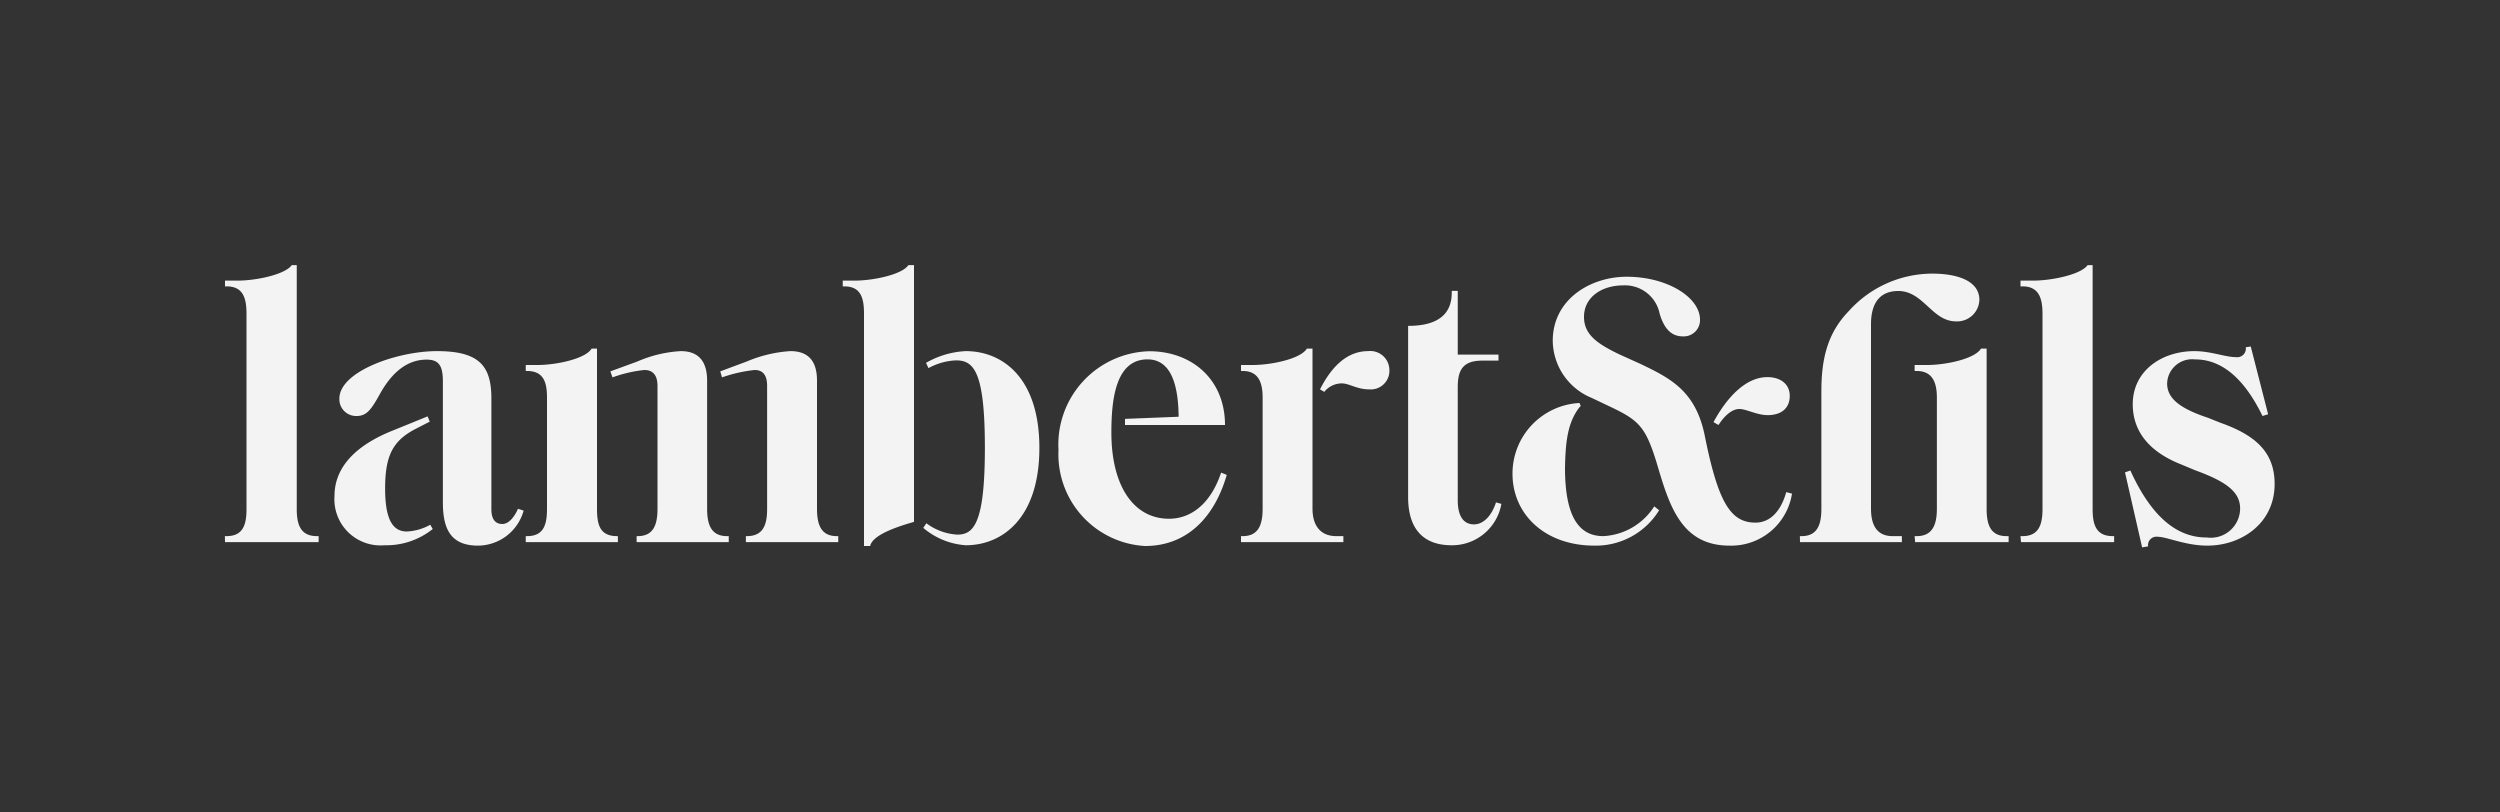 <svg xmlns="http://www.w3.org/2000/svg" viewBox="0 0 200 65"><rect x="0" y="0" width="200" height="65" fill="#333333" stroke="none"/><defs><style>.cls-1{fill:#f3f3f4;}</style></defs><g id="stackabl"><path class="cls-1" d="M119.68,40.19c-.37,1.14-1.05,1.76-1.76,1.76s-1.3-.48-1.3-1.93V31c0-1.27.31-2.12,1.87-2.15l1.39,0v-.48h-3.26v-5.1h-.48v.14c0,1.64-1,2.66-3.49,2.66V39.77c0,2.95,1.62,3.85,3.46,3.85a4,4,0,0,0,4-3.31ZM77.26,28.09a7,7,0,0,0-3.18.94l.2.42a5,5,0,0,1,2.21-.62c1.42,0,2.3.91,2.3,7s-.91,6.94-2.21,6.94a4.56,4.56,0,0,1-2.47-.91l-.25.37a5.87,5.87,0,0,0,3.4,1.39c2.94,0,5.89-2.18,5.89-7.79S80.2,28.09,77.26,28.09ZM73.12,41.75V21.21h-.45c-.51.76-2.81,1.24-4.31,1.24h-.94v.46h.12c1.33,0,1.58.93,1.58,2.18V43.68h.49C69.78,42.94,71.11,42.32,73.12,41.75Zm51.1-14.48a5,5,0,0,0,3.11,4.56l1.62.77c2.24,1.08,2.75,1.59,3.71,4.85s2,6.2,5.7,6.2a4.92,4.92,0,0,0,5-4.16l-.46-.12c-.42,1.5-1.27,2.44-2.46,2.44-2,0-3-1.62-4.08-7.06-.74-3.45-2.67-4.47-5.13-5.64l-1.68-.76c-1.84-.88-2.83-1.62-2.83-3,0-1.56,1.39-2.52,3.15-2.52a2.83,2.83,0,0,1,2.91,2.3c.37,1.19.94,1.78,1.85,1.78A1.3,1.3,0,0,0,136,25.57c0-1.76-2.58-3.43-5.87-3.43C127.25,22.14,124.22,23.93,124.22,27.27ZM137.48,34c.51-.79,1.1-1.28,1.67-1.28s1.39.49,2.27.49c1.1,0,1.76-.57,1.76-1.53s-.74-1.51-1.79-1.51c-1.81,0-3.32,1.76-4.31,3.6Zm-11-1.47-.12-.29A5.65,5.65,0,0,0,121,37.9c0,3.23,2.58,5.75,6.55,5.75a5.94,5.94,0,0,0,5.18-2.83l-.39-.31a5.14,5.14,0,0,1-4.08,2.38c-2.16,0-3.06-1.93-3.06-5.47C125.24,35.32,125.41,33.73,126.43,32.49ZM58.16,42.89c-1.28,0-1.59-.94-1.59-2.19V30.45c0-1.65-.79-2.36-2.1-2.36a10.06,10.06,0,0,0-3.48.83l-2.16.79.17.48a10.61,10.61,0,0,1,2.55-.59c.63,0,1.05.36,1.05,1.27V40.7c0,1.25-.31,2.19-1.58,2.19h-.09v.48H58.3v-.48Zm8.78,0c-1.27,0-1.58-.94-1.58-2.19V30.45c0-1.65-.77-2.36-2.13-2.36a10.65,10.65,0,0,0-3.49.83l-2.12.79.14.48a11.57,11.57,0,0,1,2.61-.59c.62,0,1,.36,1,1.27V40.7c0,1.25-.29,2.19-1.62,2.19h-.08v.48h7.39v-.48Zm42.51-14.8c-1.67,0-2.92,1.22-3.85,3.06l.34.2a1.82,1.82,0,0,1,1.39-.68c.62,0,1.21.48,2.21.48a1.49,1.49,0,0,0,1.61-1.58A1.53,1.53,0,0,0,109.45,28.09ZM105,40.7V27.89h-.45c-.51.83-2.86,1.31-4.34,1.31h-.93v.48h.14c1.27,0,1.59.94,1.59,2.13V40.7c0,1.25-.32,2.19-1.59,2.19h-.14v.48h8.19v-.48h-.57C105.6,42.89,105,42,105,40.7Zm-7.31-2.89c-.91,2.7-2.58,3.69-4.17,3.69-2.8,0-4.61-2.58-4.61-6.89,0-2.58.31-5.86,2.89-5.86,1.47,0,2.46,1.24,2.49,4.59L90,33.51V34h8c0-3.63-2.63-5.9-6.06-5.9A7.47,7.47,0,0,0,84.68,36a7.34,7.34,0,0,0,6.92,7.68c3.4,0,5.58-2.35,6.54-5.69ZM32.54,42.52c-1.14,0-1.73-1-1.73-3.43,0-2.61.59-3.83,2.46-4.79l1.11-.57-.17-.42-2.78,1.13c-2.52,1-4.67,2.64-4.67,5.24a3.69,3.69,0,0,0,4,3.94,5.93,5.93,0,0,0,3.86-1.3l-.2-.34A4.23,4.23,0,0,1,32.54,42.52Zm8.9-1.82c-.29.66-.74,1.22-1.25,1.22s-.88-.31-.88-1.19V31.86c0-2.66-1.05-3.77-4.36-3.77-3.15,0-7.8,1.62-7.8,3.8a1.34,1.34,0,0,0,1.39,1.39c.85,0,1.22-.62,1.93-1.9,1-1.73,2.21-2.61,3.66-2.61,1,0,1.3.51,1.3,1.76v9.64c0,1.89.45,3.48,2.8,3.48a3.81,3.81,0,0,0,3.66-2.8Zm6.32,0V27.89h-.43c-.51.83-2.86,1.31-4.33,1.31h-.94v.48h.11c1.34,0,1.59.94,1.59,2.13V40.7c0,1.25-.25,2.19-1.59,2.19h-.11v.48h7.37v-.48h-.06C48,42.89,47.76,42,47.76,40.7ZM170,37.79l.43-.15c2.06,4.54,4.39,5.36,6.12,5.36a2.35,2.35,0,0,0,2.66-2.32c0-1.34-1.13-2.16-3.6-3.06l-1.1-.46c-2.55-1-3.89-2.63-3.89-4.82,0-2.69,2.33-4.25,4.94-4.25,1.3,0,2.46.48,3.31.48a.69.69,0,0,0,.79-.79l.4-.06,1.39,5.42-.45.14c-1.9-3.91-4-4.53-5.42-4.53a2,2,0,0,0-2.21,1.92c0,1.19,1,2,3.26,2.75l1,.4c2.84,1,4.34,2.38,4.34,4.9,0,3.15-2.66,4.93-5.38,4.93-1.76,0-3.24-.71-4-.71a.67.67,0,0,0-.74.77l-.48.08Zm-8.36,5.1h.17c1.28,0,1.59-.91,1.59-2.16V25.09c0-1.25-.31-2.18-1.59-2.18h-.17v-.46h1c1.48,0,3.83-.48,4.37-1.24h.4V40.73c0,1.25.28,2.16,1.61,2.16h.11v.48h-7.45Zm-8.47,0h.17c1.27,0,1.61-.94,1.61-2.19V31.81c0-1.19-.34-2.13-1.61-2.13h-.17V29.2h1c1.47,0,3.8-.48,4.31-1.31h.45V40.7c0,1.25.29,2.19,1.59,2.19h.17v.48h-7.48Zm-9.18,0h.14c1.27,0,1.58-.94,1.58-2.19V31.32c0-2.49.43-4.62,2.19-6.43a9,9,0,0,1,6.68-3c2,0,3.77.57,3.77,2.1a1.78,1.78,0,0,1-1.87,1.72c-1.92,0-2.6-2.43-4.62-2.43-1.27,0-2.18.73-2.18,2.66V40.7c0,1.25.43,2.19,1.73,2.19h.74v.48H144Zm-126,0h.14c1.31,0,1.59-.91,1.59-2.16V25.09c0-1.25-.28-2.18-1.59-2.18H18v-.46h1c1.48,0,3.8-.48,4.34-1.24h.4V40.73c0,1.25.31,2.16,1.61,2.16h.14v.48H18Z"/></g></svg>